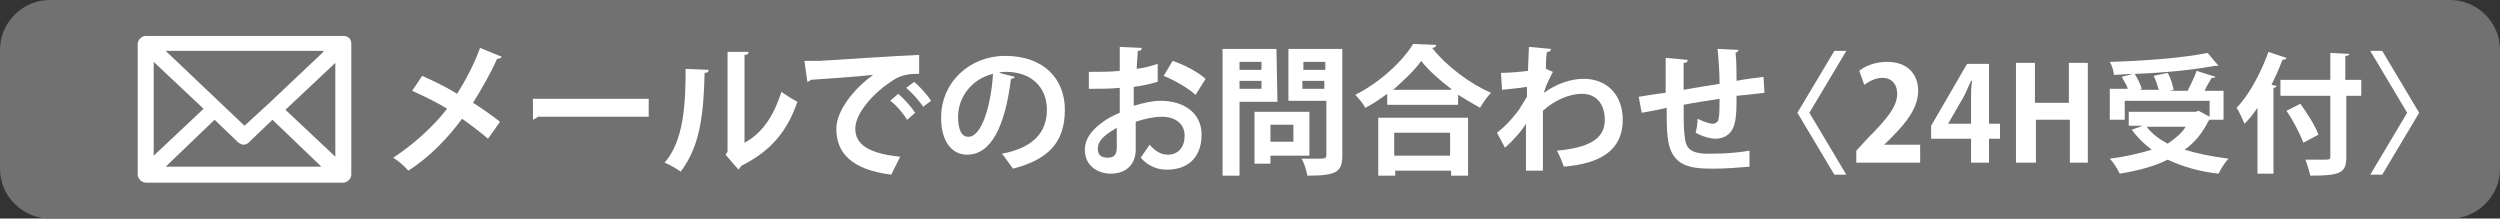 <?xml version="1.0" encoding="utf-8"?>
<!-- Generator: Adobe Illustrator 24.2.1, SVG Export Plug-In . SVG Version: 6.00 Build 0)  -->
<svg version="1.1" id="レイヤー_1" xmlns="http://www.w3.org/2000/svg" xmlns:xlink="http://www.w3.org/1999/xlink" x="0px"
	 y="0px" width="250.5px" height="21.9px" viewBox="0 0 250.5 21.9" style="enable-background:new 0 0 250.5 21.9;"
	 xml:space="preserve">
<rect x="0" y="0" width="250.5" height="21.9" fill="#333333" stroke="none"/>
<style type="text/css">
	.st0{fill:#727171;}
	.st1{fill:#C30D23;}
	.st2{fill:#595757;}
	.st3{fill:#22AC38;}
	.st4{fill:#FFFFFF;}
	.st5{fill:none;}
</style>
<g>
	<path class="st0" d="M250.5,16.9c0,2.7-2.2,5-5,5H5c-2.7,0-5-2.2-5-5V5c0-2.7,2.2-5,5-5h240.5c2.7,0,5,2.2,5,5V16.9z"/>
</g>
<g>
	<path class="st1" d="M48-63.9c1.3,2,1.8,5.5,1.8,7.7c0,1.6-0.2,3.6-1.1,5.7c-0.6,1.4-2.5,4.7-7.6,4.7c-0.9,0-2.2-0.1-3.4-0.6
		c-1.7-0.7-2.8-1.8-3.4-2.8c-1.4-2-1.8-5.5-1.8-7.8c0-1.6,0.2-3.6,1.1-5.7c0.5-1.1,1.2-2.1,1.8-2.7c1.9-1.9,4.7-2.1,5.7-2.1
		C44-67.3,46.4-66.2,48-63.9z M38.5-62c-1.2,1.6-1.2,4.4-1.2,5.5c0,0.8,0.1,3.8,1.2,5.5c1,1.3,2.2,1.4,2.6,1.4
		c0.8,0,1.8-0.4,2.5-1.4c1.2-1.6,1.3-4.5,1.3-5.5c0-0.9-0.1-3.9-1.2-5.5c-0.9-1.3-2.1-1.4-2.6-1.4S39.4-63.2,38.5-62z"/>
	<path class="st1" d="M59.5-46.2v-13.3h-4.4v-3.4c2.6-0.1,4.5-0.5,5.5-3.8h3.8v20.5C64.4-46.2,59.5-46.2,59.5-46.2z"/>
	<path class="st1" d="M89.3-46.2H71.9c0.3-3.2,1.4-5.1,5.3-8c0.5-0.4,3-2.1,3.6-2.5c3.1-2.2,3.7-2.7,3.7-4.2c0-1.9-2.1-2.4-3.4-2.4
		c-3.5,0-3.9,2.5-4,4.2h-4.8c0.1-1.6,0.2-3.4,1.6-5.2c1.7-2.1,4.2-2.9,7.2-2.9c5.9,0,8.1,3.2,8.1,6.2c0,1.7-0.6,2.9-1.2,3.6
		c-1.3,1.8-6.6,5.2-6.8,5.4c-1.7,1.1-2,1.3-2.7,2h10.8C89.3-50,89.3-46.2,89.3-46.2z"/>
	<path class="st1" d="M107.2-63.9c1.3,2,1.8,5.5,1.8,7.7c0,1.6-0.2,3.6-1.1,5.7c-0.6,1.4-2.5,4.7-7.6,4.7c-0.9,0-2.2-0.1-3.4-0.6
		c-1.7-0.7-2.8-1.8-3.4-2.8c-1.4-2-1.8-5.5-1.8-7.8c0-1.6,0.2-3.6,1.1-5.7c0.5-1.1,1.2-2.1,1.8-2.7c1.9-1.9,4.7-2.1,5.7-2.1
		C103.2-67.3,105.6-66.2,107.2-63.9z M97.7-62c-1.2,1.6-1.2,4.4-1.2,5.5c0,0.8,0.1,3.8,1.2,5.5c1,1.3,2.2,1.4,2.6,1.4
		c0.8,0,1.8-0.4,2.5-1.4c1.2-1.6,1.3-4.5,1.3-5.5c0-0.9-0.1-3.9-1.2-5.5c-0.9-1.3-2.1-1.4-2.6-1.4S98.6-63.2,97.7-62z"/>
	<path class="st1" d="M118.8-51.7h-7.6v-3.9h7.6V-51.7z"/>
	<path class="st1" d="M121.2-62.9v-3.8H138v3.8c-1.1,0.8-3.5,2.4-5.5,7.1c-1.7,3.8-1.8,6.9-2,9.6h-4.8c0.1-1.5,0.2-4.9,2.3-9.6
		c1.7-3.7,3.3-5.3,5.2-7.1H121.2z"/>
	<path class="st1" d="M158.1-52c0,1.9-0.9,3.7-2.4,4.8c-2,1.4-4.9,1.6-6.3,1.6c-1.6,0-4.3-0.2-6.3-1.6c-1.3-0.9-2.4-2.6-2.4-4.8
		c0-1.5,0.5-2.5,1-3.2c0.9-1.2,2-1.6,2.9-1.9c-0.8-0.4-1.2-0.6-1.7-1c-1-0.9-1.6-2.2-1.6-3.6c0-1.8,1-3.2,2.3-4.2
		c1.5-1.1,4.2-1.4,5.9-1.4c2.2,0,4.4,0.5,5.6,1.4c1.2,0.9,2.2,2.4,2.2,4.2c0,1-0.3,2-0.9,2.8c-0.8,1.1-1.6,1.5-2.3,1.8
		C155.1-56.8,158.1-55.7,158.1-52z M145.5-52.5c0,2.2,2.1,3,3.8,3c1.8,0,3.8-0.8,3.8-3c0-1-0.6-3-3.8-3
		C146.2-55.5,145.5-53.6,145.5-52.5z M146.2-60.9c0,0.7,0.3,2.5,3.1,2.5s3.2-1.7,3.2-2.5c0-0.9-0.6-2.5-3.2-2.5
		C146.9-63.4,146.2-61.8,146.2-60.9z"/>
	<path class="st1" d="M176-63.9c1.3,2,1.8,5.5,1.8,7.7c0,1.6-0.2,3.6-1.1,5.7c-0.6,1.4-2.5,4.7-7.6,4.7c-0.9,0-2.2-0.1-3.4-0.6
		c-1.7-0.7-2.8-1.8-3.4-2.8c-1.4-2-1.8-5.5-1.8-7.8c0-1.6,0.2-3.6,1.1-5.7c0.5-1.1,1.2-2.1,1.8-2.7c1.9-1.9,4.7-2.1,5.7-2.1
		C172-67.3,174.4-66.2,176-63.9z M166.5-62c-1.2,1.6-1.2,4.4-1.2,5.5c0,0.8,0.1,3.8,1.2,5.5c1,1.3,2.2,1.4,2.6,1.4
		c0.8,0,1.8-0.4,2.5-1.4c1.2-1.6,1.3-4.5,1.3-5.5c0-0.9-0.1-3.9-1.2-5.5c-0.9-1.3-2.1-1.4-2.6-1.4S167.5-63.2,166.5-62z"/>
	<path class="st1" d="M187.6-51.7H180v-3.9h7.6V-51.7z"/>
	<path class="st1" d="M207.1-52c0,1.9-0.9,3.7-2.4,4.8c-2,1.4-4.9,1.6-6.3,1.6c-1.6,0-4.3-0.2-6.3-1.6c-1.3-0.9-2.4-2.6-2.4-4.8
		c0-1.5,0.5-2.5,1-3.2c0.9-1.2,2-1.6,2.9-1.9c-0.8-0.4-1.2-0.6-1.7-1c-1-0.9-1.6-2.2-1.6-3.6c0-1.8,1-3.2,2.3-4.2
		c1.5-1.1,4.2-1.4,5.9-1.4c2.2,0,4.4,0.5,5.6,1.4c1.2,0.9,2.2,2.4,2.2,4.2c0,1-0.3,2-0.9,2.8c-0.8,1.1-1.6,1.5-2.3,1.8
		C204.2-56.8,207.1-55.7,207.1-52z M194.6-52.5c0,2.2,2.1,3,3.8,3c1.8,0,3.8-0.8,3.8-3c0-1-0.6-3-3.8-3
		C195.3-55.5,194.6-53.6,194.6-52.5z M195.3-60.9c0,0.7,0.3,2.5,3.1,2.5s3.2-1.7,3.2-2.5c0-0.9-0.6-2.5-3.2-2.5
		C196-63.4,195.3-61.8,195.3-60.9z"/>
	<path class="st1" d="M227-46.2h-17.4c0.3-3.2,1.4-5.1,5.3-8c0.5-0.4,3-2.1,3.6-2.5c3.1-2.2,3.7-2.7,3.7-4.2c0-1.9-2.1-2.4-3.4-2.4
		c-3.5,0-3.9,2.5-4,4.2H210c0.1-1.6,0.2-3.4,1.6-5.2c1.7-2.1,4.2-2.9,7.2-2.9c5.9,0,8.1,3.2,8.1,6.2c0,1.7-0.6,2.9-1.2,3.6
		c-1.3,1.8-6.6,5.2-6.8,5.4c-1.7,1.1-2,1.3-2.7,2H227V-46.2z"/>
	<path class="st1" d="M229.5-62.9v-3.8h16.8v3.8c-1.1,0.8-3.5,2.4-5.5,7.1c-1.7,3.8-1.8,6.9-2,9.6H234c0.1-1.5,0.2-4.9,2.3-9.6
		c1.7-3.7,3.3-5.3,5.2-7.1H229.5z"/>
</g>
<g>
	<path class="st2" d="M11.2-13c-0.6,0.7-1.4,1.1-2.5,1.1c-2,0-3.4-1.5-3.4-3.7c0-2.3,1.5-4.3,3.9-4.3c2.5,0,3.9,2.1,3.9,5.1
		c0,3.9-1.9,7-5.5,7.4c-0.5,0.1-1,0.1-1.3,0.1v-1.5c0.4,0,0.7,0,1.2-0.1C10.2-9.2,11-11.5,11.2-13L11.2-13z M7.2-15.7
		c0,1.4,0.7,2.5,2,2.5c0.9,0,1.6-0.5,1.9-1.2c0.1-0.2,0.1-0.4,0.1-0.7c0-2-0.7-3.4-2.1-3.4C8-18.5,7.2-17.3,7.2-15.7z"/>
	<path class="st2" d="M20.3-17.5c0,0.7-0.6,1.3-1.3,1.3s-1.3-0.6-1.3-1.3c0-0.7,0.6-1.3,1.3-1.3C19.8-18.8,20.3-18.2,20.3-17.5z
		 M20.3-9.7c0,0.7-0.6,1.3-1.3,1.3S17.7-9,17.7-9.7S18.3-11,19-11C19.8-11,20.3-10.4,20.3-9.7z"/>
	<path class="st2" d="M29.6-14c1.4,0.3,2.5,1.4,2.5,3.1c0,2-1.5,3.7-4.3,3.7c-1.3,0-2.4-0.4-3-0.8l0.5-1.4c0.4,0.3,1.4,0.7,2.4,0.7
		c1.7,0,2.4-1.1,2.4-2.2c0-1.6-1.3-2.3-2.8-2.3h-0.8v-1.3h0.8c1,0,2.4-0.6,2.4-2c0-1-0.6-1.7-1.9-1.7c-0.9,0-1.7,0.4-2.2,0.7
		L25.3-19c0.6-0.5,1.8-0.9,3-0.9c2.3,0,3.4,1.4,3.4,2.9C31.8-15.7,31-14.6,29.6-14L29.6-14z"/>
	<path class="st2" d="M35.1-13.5c0-4,1.5-6.3,4-6.3c2.6,0,3.9,2.5,3.9,6.2c0,4.1-1.5,6.4-4,6.4C36.5-7.3,35.1-9.8,35.1-13.5z
		 M41.1-13.6c0-2.9-0.6-4.8-2-4.8c-1.2,0-2.1,1.7-2.1,4.8c0,3,0.7,4.8,2,4.8C40.6-8.8,41.1-11.1,41.1-13.6z"/>
	<path class="st2" d="M60.3-14.2c-1,1.9-2.6,2.9-4.3,2.9c-1.5,0-2.6-0.6-3.7-1.8c-0.8-0.8-1.4-1.3-2.6-1.3c-1.2,0-2.2,0.8-2.8,2.1
		L45.4-13c1-1.9,2.6-2.9,4.3-2.9c1.5,0,2.6,0.6,3.7,1.8c0.8,0.8,1.4,1.3,2.6,1.3c1.2,0,2.2-0.8,2.8-2.1L60.3-14.2z"/>
	<path class="st2" d="M66.2-7.5V-18l0,0l-2,1.1l-0.4-1.4l2.7-1.5H68v12.2L66.2-7.5L66.2-7.5z"/>
	<path class="st2" d="M80.5-7.5h-7.4v-1.2l1.3-1.3c2.6-2.6,4-4.3,4-6.2c0-1.2-0.6-2.2-2.1-2.2c-0.9,0-1.8,0.5-2.3,1l-0.6-1.3
		c0.7-0.6,1.9-1.1,3.3-1.1c2.5,0,3.6,1.7,3.6,3.5c0,2.2-1.5,4.1-3.6,6.2l-1,1l0,0h4.9v1.6C80.6-7.5,80.5-7.5,80.5-7.5z"/>
	<path class="st2" d="M88-17.5c0,0.7-0.6,1.3-1.3,1.3s-1.3-0.6-1.3-1.3c0-0.7,0.6-1.3,1.3-1.3C87.5-18.8,88-18.2,88-17.5z M88-9.7
		c0,0.7-0.6,1.3-1.3,1.3S85.4-9,85.4-9.7S86-11,86.7-11C87.5-11,88-10.4,88-9.7z"/>
	<path class="st2" d="M92.5-13.5c0-4,1.5-6.3,4-6.3c2.6,0,3.9,2.5,3.9,6.2c0,4.1-1.5,6.4-4,6.4C93.9-7.3,92.5-9.8,92.5-13.5z
		 M98.5-13.6c0-2.9-0.6-4.8-2-4.8c-1.2,0-2.1,1.7-2.1,4.8c0,3,0.7,4.8,2,4.8C98-8.8,98.5-11.1,98.5-13.6z"/>
	<path class="st2" d="M102.8-13.5c0-4,1.5-6.3,4-6.3c2.6,0,3.9,2.5,3.9,6.2c0,4.1-1.5,6.4-4,6.4C104.2-7.3,102.8-9.8,102.8-13.5z
		 M108.8-13.6c0-2.9-0.6-4.8-2-4.8c-1.2,0-2.1,1.7-2.1,4.8c0,3,0.7,4.8,2,4.8C108.3-8.8,108.8-11.1,108.8-13.6z"/>
	<path class="st2" d="M113-6.5l14.6-14.7l0.5,0.5L113.5-6L113-6.5z"/>
	<path class="st2" d="M133.9-7.5V-18l0,0l-2,1.1l-0.4-1.4l2.7-1.5h1.6v12.2L133.9-7.5L133.9-7.5z"/>
	<path class="st2" d="M145.5-14c1.4,0.3,2.5,1.4,2.5,3.1c0,2-1.5,3.7-4.3,3.7c-1.3,0-2.4-0.4-3-0.8l0.5-1.4c0.4,0.3,1.4,0.7,2.4,0.7
		c1.7,0,2.4-1.1,2.4-2.2c0-1.6-1.3-2.3-2.8-2.3h-0.8v-1.3h0.8c1,0,2.4-0.6,2.4-2c0-1-0.6-1.7-1.9-1.7c-0.9,0-1.7,0.4-2.2,0.7
		l-0.5-1.3c0.6-0.5,1.8-0.9,3-0.9c2.3,0,3.4,1.4,3.4,2.9C147.6-15.7,146.9-14.6,145.5-14L145.5-14z"/>
	<path class="st2" d="M155.7-17.5c0,0.7-0.6,1.3-1.3,1.3s-1.3-0.6-1.3-1.3c0-0.7,0.6-1.3,1.3-1.3C155.2-18.8,155.7-18.2,155.7-17.5z
		 M155.7-9.7c0,0.7-0.6,1.3-1.3,1.3s-1.3-0.6-1.3-1.3s0.6-1.3,1.3-1.3C155.2-11,155.7-10.4,155.7-9.7z"/>
	<path class="st2" d="M160.2-13.5c0-4,1.5-6.3,4-6.3c2.6,0,3.9,2.5,3.9,6.2c0,4.1-1.5,6.4-4,6.4C161.6-7.3,160.2-9.8,160.2-13.5z
		 M166.2-13.6c0-2.9-0.6-4.8-2-4.8c-1.2,0-2.1,1.7-2.1,4.8c0,3,0.7,4.8,2,4.8C165.7-8.8,166.2-11.1,166.2-13.6z"/>
	<path class="st2" d="M170.5-13.5c0-4,1.5-6.3,4-6.3c2.6,0,3.9,2.5,3.9,6.2c0,4.1-1.5,6.4-4,6.4C171.9-7.3,170.5-9.8,170.5-13.5z
		 M176.5-13.6c0-2.9-0.6-4.8-2-4.8c-1.2,0-2.1,1.7-2.1,4.8c0,3,0.7,4.8,2,4.8C176-8.8,176.5-11.1,176.5-13.6z"/>
	<path class="st2" d="M195.7-14.2c-1,1.9-2.6,2.9-4.3,2.9c-1.5,0-2.6-0.6-3.7-1.8c-0.8-0.8-1.4-1.3-2.6-1.3c-1.2,0-2.2,0.8-2.8,2.1
		l-1.4-0.8c1-1.9,2.6-2.9,4.3-2.9c1.5,0,2.6,0.6,3.7,1.8c0.8,0.8,1.4,1.3,2.6,1.3c1.2,0,2.2-0.8,2.8-2.1L195.7-14.2z"/>
	<path class="st2" d="M201.6-7.5V-18l0,0l-2,1.1l-0.4-1.4l2.7-1.5h1.6v12.2L201.6-7.5L201.6-7.5z"/>
	<path class="st2" d="M208.7-19.7h7.3v1.2l-4.8,11h-1.9l4.8-10.6l0,0h-5.4L208.7-19.7L208.7-19.7z"/>
	<path class="st2" d="M223.4-17.5c0,0.7-0.6,1.3-1.3,1.3s-1.3-0.6-1.3-1.3c0-0.7,0.6-1.3,1.3-1.3C222.9-18.8,223.4-18.2,223.4-17.5z
		 M223.4-9.7c0,0.7-0.6,1.3-1.3,1.3s-1.3-0.6-1.3-1.3s0.6-1.3,1.3-1.3C222.9-11,223.4-10.4,223.4-9.7z"/>
	<path class="st2" d="M227.9-13.5c0-4,1.5-6.3,4-6.3c2.6,0,3.9,2.5,3.9,6.2c0,4.1-1.5,6.4-4,6.4C229.3-7.3,227.9-9.8,227.9-13.5z
		 M233.9-13.6c0-2.9-0.6-4.8-2-4.8c-1.2,0-2.1,1.7-2.1,4.8c0,3,0.7,4.8,2,4.8C233.4-8.8,233.9-11.1,233.9-13.6z"/>
	<path class="st2" d="M238.2-13.5c0-4,1.5-6.3,4-6.3c2.6,0,3.9,2.5,3.9,6.2c0,4.1-1.5,6.4-4,6.4C239.6-7.3,238.2-9.8,238.2-13.5z
		 M244.2-13.6c0-2.9-0.6-4.8-2-4.8c-1.2,0-2.1,1.7-2.1,4.8c0,3,0.7,4.8,2,4.8C243.7-8.8,244.2-11.1,244.2-13.6z"/>
</g>
<g>
	<path class="st3" d="M135.3-32.3c0,4.3-4.1,7.9-9.1,7.9h-116c-5,0-9.1-3.6-9.1-7.9s4.1-7.9,9.1-7.9h116
		C131.2-40.2,135.3-36.6,135.3-32.3z"/>
</g>
<g>
	<path class="st4" d="M24.5-34.6c-0.6,0.2-1.2,0.3-2,0.4c0,0.6,0,1.2,0,1.8c0.8-0.3,1.6-0.4,2.3-0.4c1.8,0,3.1,1,3.1,2.6
		c0,1.5-0.9,2.7-2.7,2.7c-0.8,0-1.5-0.3-2.1-1c0.2-0.2,0.4-0.6,0.5-0.8c0.5,0.6,1,0.8,1.6,0.8c1,0,1.6-0.7,1.6-1.6
		c0-1-0.7-1.7-2-1.7c-0.7,0-1.5,0.2-2.2,0.4c0,0.8,0,2,0,2.3c0,1-0.6,1.8-1.9,1.8c-1,0-1.9-0.6-1.9-1.8c0-0.7,0.5-1.5,1.3-2.1
		c0.4-0.3,0.9-0.6,1.4-0.8v-2.1C20.7-34,19.9-34,18.9-34v-1c0.9,0,1.8,0,2.5,0v-2l1.4,0.1c0,0.1-0.1,0.2-0.3,0.3c0,0.4,0,1-0.1,1.5
		c0.7-0.1,1.3-0.2,1.8-0.4L24.5-34.6z M21.5-31c-0.3,0.2-1.8,0.9-1.8,1.9c0,0.5,0.3,0.9,0.9,0.9c0.5,0,0.9-0.3,0.9-0.9
		C21.5-29.5,21.5-30.3,21.5-31z M27.6-33.4C27-34,26-34.5,25.1-34.9l0.5-0.9c1,0.4,2,1,2.6,1.5L27.6-33.4z"/>
	<path class="st4" d="M34.5-32.9h-3.1v5.8h-1v-9.8h4.1V-32.9z M33.5-36h-2.1v0.8h2.1V-36z M31.4-33.7h2.1v-0.8h-2.1V-33.7z M37-28.6
		h-3.2v0.6h-1v-4H37V-28.6z M36-31.1h-2.3v1.6H36V-31.1z M39.6-36.9v8.5c0,1.3-0.6,1.3-2.6,1.3c0-0.3-0.2-0.8-0.4-1.1
		c0.4,0,0.9,0,1.2,0c0.7,0,0.7,0,0.7-0.3V-33h-3.1v-4L39.6-36.9L39.6-36.9z M38.5-36.1h-2.2v0.8h2.2V-36.1z M36.4-33.7h2.2v-0.9
		h-2.2V-33.7z"/>
	<path class="st4" d="M43.8-33.6c-0.6,0.4-1.2,0.8-1.8,1.1c-0.1-0.2-0.4-0.6-0.6-0.8c1.9-1,3.8-2.7,4.6-4.1l1.4,0.1
		c0,0.1-0.1,0.2-0.3,0.2c1.1,1.4,3,2.9,4.7,3.6c-0.3,0.3-0.5,0.6-0.7,0.9c-0.6-0.3-1.2-0.7-1.8-1.1v0.8h-5.6L43.8-33.6L43.8-33.6z
		 M43.1-27.1v-4.5H50v4.5h-1.1v-0.4h-4.8v0.4H43.1z M49.2-33.7c-1.1-0.8-2-1.7-2.7-2.5c-0.6,0.8-1.5,1.7-2.5,2.5H49.2z M48.9-30.6
		h-4.8v2.2h4.8V-30.6z"/>
	<path class="st4" d="M55.3-36.1c0-0.3,0-0.7,0-1l1.4,0.1c0,0.1-0.1,0.2-0.3,0.2c-0.1,0.5-0.1,1-0.1,1.4c0.1,0,0.3,0.1,0.5,0.2
		c-0.1,0.2-0.4,0.8-0.5,1.4c0,0.2,0,0.2,0,0.4c1.1-0.8,2.3-1.2,3.4-1.2c1.9,0,3,1.3,3,3.2c0,2.3-1.8,3.4-4.7,3.6
		c-0.1-0.3-0.2-0.7-0.4-1c2.6-0.3,4-1,4-2.7c0-1.2-0.6-2.2-2-2.2c-1,0-2.2,0.5-3.3,1.4c0,1.5,0,3.5,0,4.8h-1v-4.1
		C55-31,54.2-30,53.4-29.4l-0.5-0.9c0.7-0.6,1.3-1.3,1.7-1.8c0.2-0.3,0.6-0.9,0.7-1.2v-0.8c-0.4,0.1-1.3,0.2-2.1,0.2v-1
		c0.7,0,1.6,0,2.2-0.2L55.3-36.1z"/>
	<path class="st4" d="M71.7-32.9c0,1.6,0,3-1.5,3c-0.5,0-1.1-0.2-1.6-0.4c0.1-0.2,0.1-0.6,0.1-0.9c0.5,0.3,1,0.4,1.3,0.4
		s0.5-0.2,0.6-0.5c0.1-0.4,0.1-1,0.1-1.8c-1.1,0.2-2.3,0.4-3.2,0.5c0,3.3,0,4,1.8,4.1c0.2,0,0.4,0,0.6,0c0.9,0,2.1-0.1,2.9-0.2v1
		c-0.8,0.1-1.9,0.1-2.8,0.1c-1.7,0-3.3-0.1-3.5-2.4c0-0.6-0.1-1.5-0.1-2.4c-0.7,0.1-1.5,0.3-2,0.4l-0.2-1c0.5-0.1,1.4-0.2,2.2-0.4
		c0-1,0-2,0-2.8l1.4,0.1c0,0.1-0.1,0.2-0.3,0.2c0,0.6,0,1.4,0,2.2l3.2-0.5c0-0.9-0.1-2-0.1-2.8l1.4,0.1c0,0.1-0.1,0.2-0.2,0.2
		c0,0.7,0.1,1.6,0.1,2.3c0.8-0.1,1.6-0.3,2.2-0.3l0.1,1c-0.6,0.1-1.4,0.2-2.3,0.3v0.5H71.7z"/>
	<path class="st4" d="M83.2-32.2l0.8,0.4c0,0.1-0.1,0.1-0.2,0.1c-0.5,1.1-1.3,1.9-2.3,2.6c1.1,0.5,2.5,0.8,3.9,0.9
		c-0.2,0.3-0.5,0.7-0.7,1c-1.7-0.2-3.1-0.6-4.4-1.3c-1.2,0.6-2.7,1-4.2,1.3c-0.1-0.3-0.4-0.7-0.6-1c1.4-0.2,2.7-0.5,3.8-1
		c-0.8-0.5-1.4-1.2-1.9-2l0.8-0.3h-1.1v-0.9H83L83.2-32.2z M76.6-33.2v1.5h-1v-2.5h1.6c-0.1-0.4-0.4-0.9-0.6-1.2l0.9-0.3
		c0.3,0.4,0.6,1,0.7,1.4l-0.3,0.1h2c-0.1-0.4-0.3-1-0.5-1.4l0.9-0.2c0.2,0.5,0.5,1.1,0.6,1.5l-0.5,0.1h1.8c0.3-0.5,0.7-1.3,0.9-1.8
		l1.2,0.4c0,0.1-0.1,0.1-0.3,0.1c-0.2,0.4-0.5,0.9-0.8,1.3H85v2.5h-1v-1.5C84-33.2,76.6-33.2,76.6-33.2z M84.7-36.4L84.7-36.4h-0.2
		c-2.1,0.4-5.5,0.7-8.4,0.8c0-0.3-0.1-0.7-0.2-0.9c2.9-0.1,6.2-0.4,8.2-0.8L84.7-36.4z M78.5-31.2c0.5,0.7,1.2,1.3,2,1.7
		c0.8-0.5,1.4-1,1.9-1.7H78.5z"/>
	<path class="st4" d="M88.5-33c-0.4,0.6-0.8,1.1-1.2,1.6c-0.1-0.3-0.4-0.8-0.5-1c1.1-1.1,2.1-2.9,2.7-4.8l1.2,0.4
		c0,0.1-0.1,0.1-0.3,0.1c-0.3,0.7-0.6,1.5-1,2.2l0.4,0.1c0,0.1-0.1,0.2-0.3,0.2v7.2h-1C88.5-27,88.5-33,88.5-33z M97.1-34.9v1h-1.4
		v5.5c0,0.7-0.2,1-0.6,1.1c-0.4,0.2-1.2,0.2-2.3,0.2c-0.1-0.3-0.2-0.8-0.4-1c0.5,0,0.9,0,1.3,0c0.9,0,0.9,0,0.9-0.3v-5.5h-4.4v-1
		h4.4v-2.3l1.3,0.1c0,0.1-0.1,0.2-0.3,0.2v2.1L97.1-34.9L97.1-34.9z M92.4-29.7c-0.2-0.7-0.9-1.9-1.5-2.7l0.9-0.4
		c0.6,0.8,1.3,1.9,1.6,2.7L92.4-29.7z"/>
	<path class="st4" d="M102.1-36.6v7.4h-2.3v0.9h-1v-8.3H102.1z M101.2-35.7h-1.3v2.3h1.3V-35.7z M99.8-30.2h1.3v-2.3h-1.3V-30.2z
		 M106-33.9h2.7v0.9h-6.4v-0.9h2.7v-1.2h-2.3V-36h2.3v-1.3l1.3,0.1c0,0.1-0.1,0.2-0.3,0.2v1h2.3v0.9H106V-33.9z M107.7-32.8
		c0,0.1-0.1,0.2-0.3,0.2v0.8h1.2v0.9h-1.2v2.7c0,1-0.4,1.1-2.3,1.1c0-0.3-0.2-0.7-0.3-1c0.3,0,0.6,0,0.9,0c0.8,0,0.8,0,0.8-0.2V-31
		h-4.1v-0.9h4.1v-1L107.7-32.8z M104.3-28.2c-0.2-0.5-0.8-1.3-1.3-1.9l0.8-0.5c0.5,0.6,1.2,1.3,1.4,1.9L104.3-28.2z"/>
	<path class="st4" d="M114.7-33h-3.1v5.9h-1v-9.8h4.1V-33z M113.7-36.1h-2.1v0.8h2.1V-36.1z M111.7-33.8h2.1v-0.8h-2.1V-33.8z
		 M119.8-36.9v8.5c0,1.2-0.5,1.3-2.5,1.3c0-0.3-0.2-0.7-0.3-1h-3v0.6h-1v-4.7h4.2v4.1c0.3,0,0.5,0,0.8,0c0.7,0,0.7,0,0.7-0.3V-33
		h-3.2v-3.9H119.8z M116.3-31.4H114v0.9h2.3V-31.4z M114-28.9h2.3v-0.9H114V-28.9z M118.8-36.1h-2.2v0.8h2.2V-36.1z M116.6-33.7h2.2
		v-0.9h-2.2V-33.7z"/>
</g>
<g>
	<path class="st2" d="M151-36.9v9c0,1.4-0.6,1.5-3.3,1.5c-0.1-0.3-0.3-0.9-0.5-1.2c0.5,0,1,0,1.5,0c1,0,1.1,0,1.1-0.4v-2.2h-5.4
		c-0.3,1.4-1,2.8-2.2,3.8c-0.2-0.2-0.6-0.7-0.8-0.8c2-1.6,2.2-4,2.2-5.9v-3.8H151z M144.7-32.9c0,0.5,0,1.1-0.1,1.8h5.2v-1.8H144.7z
		 M149.8-35.8h-5.1v1.8h5.1V-35.8z"/>
	<path class="st2" d="M164.5-32.3c-0.8,1.4-1.9,2.1-3.2,2.1c-1.1,0-1.9-0.4-2.7-1.3c-0.6-0.6-1.1-0.9-1.9-0.9
		c-0.9,0-1.6,0.6-2.1,1.5l-1-0.6c0.8-1.4,1.9-2.1,3.1-2.1c1.1,0,1.9,0.4,2.7,1.3c0.6,0.6,1.1,0.9,1.9,0.9c0.9,0,1.6-0.6,2.1-1.5
		L164.5-32.3z"/>
	<path class="st2" d="M172.2-27.7h4.6v1h-10.2v-1h4.5v-2.7h-3.9v-1h3.9v-1.4h-2.4v-0.6c-0.6,0.5-1.2,0.9-1.9,1.2
		c-0.1-0.3-0.5-0.7-0.7-0.9c2.1-1.1,4.1-2.9,5-4.5l1.5,0.1c0,0.1-0.1,0.2-0.3,0.2c1.1,1.6,3.2,3.2,5,4c-0.3,0.3-0.5,0.7-0.7,1
		c-0.6-0.3-1.3-0.8-1.9-1.2v0.7h-2.5v1.4h4v1h-4L172.2-27.7L172.2-27.7z M169.1-27.7c-0.2-0.6-0.6-1.5-1.1-2.1l0.9-0.4
		c0.5,0.6,1,1.5,1.1,2.1L169.1-27.7z M174.2-33.8c-1.1-0.8-2-1.7-2.6-2.6c-0.6,0.8-1.5,1.8-2.5,2.6H174.2z M173-28.1
		c0.4-0.6,1-1.5,1.2-2.1l1.2,0.5c0,0.1-0.1,0.1-0.3,0.1c-0.3,0.6-0.9,1.4-1.3,1.9L173-28.1z"/>
	<path class="st2" d="M184.1-37.4c-1.3,1.1-2.4,3.1-2.4,5.5s1.1,4.4,2.4,5.5v0.1h-0.9c-1.2-1.1-2.2-3.1-2.2-5.6c0-2.4,1-4.5,2.2-5.6
		L184.1-37.4L184.1-37.4z"/>
	<path class="st2" d="M191.5-28h4.8v1.1h-10.8V-28h4.8v-4.6h-4v-1.1h4v-3.8l1.5,0.1c0,0.1-0.1,0.2-0.3,0.2v3.5h4.1v1.1h-4.1V-28z"/>
	<path class="st2" d="M199.2-36.7h7.9v10.2h-1.2v-0.7h-5.6v0.8h-1.2v-10.3H199.2z M205.9-35.6h-5.6v3h5.6V-35.6z M200.3-28.4h5.6
		v-3.1h-5.6V-28.4z"/>
	<path class="st2" d="M214.4-34.8c0,0.1-0.1,0.1-0.2,0.1c-0.4,1-0.9,1.9-1.5,2.7c0.5,0.4,1.5,1.1,1.8,1.3l-0.7,0.9
		c-0.3-0.3-0.8-0.8-1.3-1.2v4.6h-1.1v-4.2c-0.5,0.5-0.9,0.9-1.4,1.2c-0.1-0.3-0.4-0.8-0.6-1c1.3-0.8,2.6-2.3,3.4-3.9h-3.1v-1h1.7
		v-2.2l1.4,0.1c0,0.1-0.1,0.2-0.3,0.2v2h0.9h0.2L214.4-34.8z M216.9-31.3c0,0.1-0.1,0.2-0.3,0.2c-0.2,1.8-0.6,3.7-2.5,4.8
		c-0.1-0.3-0.5-0.7-0.7-0.9c1.7-0.9,2-2.5,2.2-4.2L216.9-31.3z M218.8-27.8c0,0.4,0,0.4,0.3,0.4h0.6c0.2,0,0.3-0.3,0.3-1.7
		c0.2,0.2,0.7,0.4,1,0.4c-0.1,1.7-0.3,2.2-1.2,2.2h-1c-0.9,0-1.2-0.3-1.2-1.4v-4.2h-3.1v-4.8h5.7v4.8h-1.4l0,0h0.2
		c0,0.1-0.1,0.2-0.3,0.2L218.8-27.8L218.8-27.8z M215.7-35.7v2.7h3.5v-2.7H215.7z"/>
	<path class="st2" d="M225.6-37l0.7,0.4c0,0.1-0.1,0.1-0.1,0.2c-0.3,0.9-0.7,2.2-1.1,3.1c0.8,0.9,1.1,1.7,1.1,2.5
		c0,1.8-1.2,1.8-2,1.7c0-0.3-0.1-0.7-0.2-0.9c0.2,0,0.5,0,0.6,0c0.3,0,0.6-0.2,0.6-0.9c0-0.6-0.3-1.4-1.1-2.2
		c0.3-0.8,0.6-1.9,0.8-2.7h-1.3v9.6h-1v-10.6h2.7L225.6-37z M228.4-29.8c0,0.1-0.1,0.1-0.3,0.1c-0.4,1-1,2-1.7,2.7
		c-0.2-0.2-0.5-0.5-0.7-0.6c0.6-0.6,1.2-1.6,1.5-2.5L228.4-29.8z M232.9-30.7h-2.7v3.2c0,1-0.4,1.2-2.1,1.2c0-0.3-0.2-0.8-0.4-1.1
		c0.3,0,0.5,0,0.7,0h0.4c0.1,0,0.2,0,0.2-0.2v-3.2h-2.5v-1h2.5V-33h-1.7v-0.9c-0.3,0.3-0.7,0.6-1.1,0.8c-0.1-0.3-0.4-0.7-0.6-0.9
		c1.3-0.8,2.7-2.3,3.3-3.5l1.3,0.1c0,0.1-0.1,0.2-0.2,0.2c0.8,1.1,2.2,2.5,3.4,3.1c-0.2,0.2-0.5,0.7-0.6,1c-0.3-0.2-0.7-0.5-1-0.7
		v0.9h-1.7v1.3h2.7v0.9C232.8-30.7,232.9-30.7,232.9-30.7z M231.8-34c-0.9-0.7-1.7-1.6-2.2-2.4c-0.5,0.8-1.2,1.7-2.1,2.4H231.8z
		 M232.3-27.1c-0.3-0.7-0.9-1.9-1.6-2.7l0.9-0.4c0.6,0.8,1.3,1.9,1.6,2.7L232.3-27.1z"/>
	<path class="st2" d="M241.1-26.4c-1.1-1.3-2.9-3-4.6-4.3c-0.7-0.5-0.9-0.9-0.9-1.4c0-0.4,0.2-0.7,0.6-1.1c1.1-1.1,3.2-3.1,4.2-4.1
		l1.4,0.9c-0.1,0.1-0.2,0.1-0.3,0.1h-0.1c-1.1,1.1-2.9,2.6-3.9,3.5c-0.3,0.3-0.5,0.5-0.5,0.7s0.3,0.4,0.7,0.7
		c1.5,1.1,3.2,2.6,4.6,4.1L241.1-26.4z"/>
	<path class="st2" d="M243.6-26.4c1.3-1.1,2.4-3.1,2.4-5.5s-1.1-4.4-2.4-5.5v-0.1h0.9c1.2,1.1,2.2,3.1,2.2,5.6c0,2.4-1,4.5-2.2,5.6
		L243.6-26.4L243.6-26.4z"/>
</g>
<g>
	<path class="st3" d="M4.6-56.4c0,2,1.7,2.9,3.1,2.9s3.1-1,3.1-2.9c0-1.5-1.7-2.8-3.1-3.5C6.3-59.1,4.6-57.9,4.6-56.4z M1.3-65v14.9
		h25.5V-65H1.3z M26.8-61.4c-1.5,0-3.4,0.3-4.8,0.8c1.6,0.9,3.1,2.4,3.1,4.2c0,2.4-2.2,4.2-4.7,4.2s-4.6-1.8-4.6-4.2
		c0-1.8,1.4-3.2,3-4.2c-1.5-0.6-3.2-0.8-4.7-0.8s-3.2,0.3-4.7,0.8c1.6,0.9,3,2.4,3,4.2c0,2.4-2.2,4.2-4.6,4.2
		c-2.5,0-4.7-1.8-4.7-4.2c0-1.8,1.6-3.2,3.1-4.2c-1.5-0.6-3.3-0.8-4.8-0.8v-1.3c2.6,0,4.9,0.6,6.4,1.3c1.6-0.7,3.7-1.3,6.3-1.3
		s4.7,0.6,6.3,1.3c1.6-0.7,3.9-1.3,6.4-1.3C26.8-62.7,26.8-61.4,26.8-61.4z M17.3-56.4c0,2,1.7,2.9,3.1,2.9s3.1-1,3.1-2.9
		c0-1.5-1.7-2.8-3.1-3.5C19-59.1,17.3-57.9,17.3-56.4z"/>
	<g>
		<path class="st3" d="M1.8-45v-4.3h2.6v0.7H2.7v1.1h1.5v0.7H2.7v1.8H1.8z"/>
		<path class="st3" d="M7-47.4c-0.1,0-0.1,0-0.2,0c-0.4,0-0.7,0.3-0.7,0.8v1.6h-1v-2.2c0-0.4,0-0.7,0-1h0.8v0.5l0,0
			c0.2-0.4,0.5-0.6,0.9-0.6c0.1,0,0.1,0,0.2,0C7-48.3,7-47.4,7-47.4z"/>
		<path class="st3" d="M10.2-45.2C9.9-45,9.5-45,9.1-45c-1.1,0-1.7-0.6-1.7-1.6c0-0.9,0.6-1.7,1.6-1.7c0.8,0,1.4,0.5,1.4,1.6
			c0,0.1,0,0.2,0,0.3H8.3c0,0.5,0.5,0.8,1,0.8c0.3,0,0.6-0.1,0.9-0.1V-45.2z M9.5-46.9c0-0.3-0.1-0.7-0.6-0.7
			c-0.4,0-0.6,0.4-0.7,0.7H9.5z"/>
		<path class="st3" d="M13.7-45.2C13.4-45,13-45,12.5-45c-1.1,0-1.7-0.6-1.7-1.6c0-0.9,0.6-1.7,1.6-1.7c0.8,0,1.4,0.5,1.4,1.6
			c0,0.1,0,0.2,0,0.3h-2.1c0,0.5,0.5,0.8,1,0.8c0.3,0,0.6-0.1,0.9-0.1L13.7-45.2z M13-46.9c0-0.3-0.1-0.7-0.6-0.7
			c-0.4,0-0.6,0.4-0.7,0.7H13z"/>
		<path class="st3" d="M15.9-49.3c0.3-0.1,0.8-0.1,1.2-0.1c0.8,0,1.3,0.2,1.7,0.5c0.5,0.3,0.7,0.9,0.7,1.7c0,0.9-0.4,1.5-0.7,1.8
			c-0.4,0.4-1.1,0.5-2,0.5c-0.4,0-0.8,0-1-0.1L15.9-49.3L15.9-49.3z M16.8-45.7c0.1,0,0.2,0,0.4,0c0.9,0,1.5-0.5,1.5-1.6
			c0-1-0.5-1.5-1.4-1.5c-0.2,0-0.3,0-0.4,0v3.1H16.8z"/>
		<path class="st3" d="M20.7-48.6c-0.3,0-0.5-0.2-0.5-0.4c0-0.3,0.2-0.4,0.5-0.4s0.5,0.2,0.5,0.4S21-48.6,20.7-48.6z M21.2-45h-0.9
			v-3.1h0.9V-45z"/>
		<path class="st3" d="M24.6-45.8c0,0.3,0,0.6,0,0.7h-0.8l-0.1-0.3l0,0c-0.2,0.2-0.5,0.4-0.9,0.4c-0.6,0-1-0.4-1-0.9
			c0-0.8,0.8-1.2,1.9-1.2c0-0.3-0.1-0.5-0.6-0.5c-0.3,0-0.6,0.1-0.9,0.2L22-48c0.2-0.1,0.7-0.3,1.2-0.3c1.1,0,1.4,0.6,1.4,1.3V-45.8
			z M23.7-46.6c-0.5,0-1,0.1-1,0.6c0,0.3,0.2,0.4,0.4,0.4c0.2,0,0.6-0.1,0.6-0.5V-46.6z"/>
		<path class="st3" d="M26.4-45h-0.9v-4.5h0.9V-45z"/>
	</g>
</g>
<rect y="-70" class="st5" width="250.5" height="26.8"/>
<rect y="-43.3" class="st5" width="250.5" height="43.3"/>
<path class="st4" d="M42.3,7.6c1.1,0.5,2.4,1.1,3.5,1.8c0.7-1.1,1.7-2.9,2.3-4.6l2.2,0.9c-0.1,0.1-0.3,0.2-0.5,0.2
	c-0.6,1.4-1.6,3.1-2.4,4.4c0.8,0.5,1.8,1.2,2.7,1.9l-1.2,1.7c-0.7-0.6-1.6-1.3-2.6-2c-1.4,1.9-3.3,3.9-5.4,5.2c-0.3-0.4-1-1-1.5-1.3
	c2-1.3,4-3.1,5.4-4.9c-1.1-0.7-2.4-1.3-3.5-1.8L42.3,7.6z"/>
<path class="st4" d="M53.4,9.9H65v1.8H53.9c-0.1,0.1-0.3,0.2-0.5,0.3V9.9z"/>
<path class="st4" d="M71,7c0,0.2-0.1,0.3-0.4,0.3c-0.1,4-0.4,7.3-2.4,9.9c-0.4-0.3-1.1-0.7-1.6-0.9c1.9-2.2,2.1-5.8,2.1-9.4L71,7z
	 M74.6,14.3c1.9-1,3-2.9,3.7-5.1c0.4,0.3,1.2,0.8,1.6,1c-1,2.9-2.6,4.9-5.6,6.4c-0.1,0.1-0.2,0.3-0.3,0.4l-1.3-1.5l0.2-0.3v-10H75
	c0,0.2-0.1,0.3-0.4,0.3V14.3z"/>
<path class="st4" d="M80.6,6.1c0.4,0,1.1,0,1.5,0c1.6-0.1,7.7-0.5,10-0.6v1.9c-1.2,0-1.9,0.1-3,0.9c-1.5,1-3.4,3-3.4,4.6
	s1.4,2.5,4.5,2.8l-0.9,1.8c-4-0.5-5.5-2.2-5.5-4.6c0-1.7,1.6-3.9,3.7-5.4c-1.7,0.2-5,0.4-6.3,0.5c0,0.1-0.2,0.2-0.3,0.2L80.6,6.1z
	 M90,9.4c0.6,0.5,1.3,1.3,1.7,1.9L90.9,12c-0.3-0.5-1.1-1.5-1.7-1.9L90,9.4z M91.6,8.2c0.6,0.5,1.3,1.3,1.7,1.9l-0.8,0.6
	c-0.3-0.5-1.1-1.4-1.7-1.9L91.6,8.2z"/>
<path class="st4" d="M101.7,7.7c-0.1,0.1-0.2,0.2-0.4,0.2c-0.6,4.8-2,7.6-4.4,7.6c-1.5,0-2.6-1.3-2.6-3.7c0-3.6,2.9-6.2,6.4-6.2
	c4,0,6,2.4,6,5.4c0,3.3-1.7,5-5.2,5.9c-0.3-0.4-0.7-1-1.1-1.5c3.2-0.6,4.5-2.2,4.5-4.4c0-2.3-1.6-3.8-4.1-3.8c-0.3,0-0.5,0-0.7,0.1
	L101.7,7.7z M99.5,7.4C97.4,7.9,96,9.7,96,11.7c0,1.2,0.3,2,1,2C98.3,13.8,99.3,10.7,99.5,7.4z"/>
<path class="st4" d="M116,8.2c-0.7,0.2-1.5,0.4-2.4,0.5c0,0.7,0,1.3,0,1.9c1-0.3,1.9-0.5,2.7-0.5c2.3,0,4.1,1.2,4.1,3.4
	c0,2-1.1,3.5-3.5,3.5c-1,0-1.9-0.4-2.6-1.2c0.3-0.4,0.6-0.9,0.9-1.3c0.5,0.6,1.1,1,1.8,1c1.1,0,1.7-0.8,1.7-1.9s-0.8-1.9-2.3-1.9
	c-0.8,0-1.7,0.2-2.6,0.5V15c0,1.3-0.8,2.4-2.5,2.4c-1.2,0-2.6-0.7-2.6-2.4c0-1,0.6-1.9,1.7-2.7c0.5-0.4,1.1-0.7,1.8-1V8.8
	c-0.9,0.1-2,0.1-3.1,0.1V7.2c1.2,0,2.2,0,3.1-0.1V4.7l2.2,0.1c0,0.2-0.1,0.3-0.4,0.3c0,0.5-0.1,1.2-0.1,1.8c0.8-0.1,1.5-0.3,2.1-0.5
	L116,8.2z M111.9,12.8c-0.8,0.5-1.9,1.1-1.9,2.1c0,0.6,0.3,0.9,1,0.9c0.6,0,0.9-0.3,0.9-1C111.9,14.4,111.9,13.6,111.9,12.8z
	 M119.8,9.5c-0.8-0.7-2-1.4-3.2-1.9l0.9-1.5c1.2,0.4,2.5,1.1,3.3,1.8L119.8,9.5z"/>
<path class="st4" d="M128,10.2h-3.8v7.4h-1.7V4.9h5.4L128,10.2C127.9,10.2,128,10.2,128,10.2z M126.4,6.2h-2.2V7h2.2V6.2z
	 M124.2,8.9h2.2V8.1h-2.2V8.9z M131.2,15.6h-3.9v0.8h-1.6v-5.2h5.5V15.6z M129.6,12.5h-2.3v1.7h2.3V12.5z M134.5,4.9v10.7
	c0,1.7-0.7,2-3.5,2c-0.1-0.5-0.3-1.3-0.6-1.7c0.5,0,1,0,1.4,0c1,0,1.1,0,1.1-0.4v-5.4h-3.8V4.9H134.5z M132.8,6.2h-2.2V7h2.2V6.2z
	 M130.5,8.9h2.2V8.1h-2.2V8.9z"/>
<path class="st4" d="M139,9.4c-0.7,0.5-1.4,1-2.2,1.4c-0.2-0.4-0.7-1-1-1.3c2.4-1.2,4.7-3.3,5.8-5.1l2.3,0.1c0,0.2-0.2,0.3-0.4,0.3
	c1.4,1.8,3.8,3.6,5.9,4.5c-0.4,0.4-0.8,1-1.1,1.5c-0.7-0.4-1.4-0.8-2.2-1.3v1H139V9.4z M138.1,17.6v-5.8h9v5.8h-1.7v-0.5h-5.6v0.5
	H138.1z M145.4,8.9c-1.2-0.9-2.3-1.9-3-2.8C141.8,7,140.7,8,139.6,9h5.8L145.4,8.9L145.4,8.9z M145.3,13.3h-5.6v2.3h5.6V13.3z"/>
<path class="st4" d="M150.4,7.3c0.8,0,2-0.1,2.7-0.2c0-0.3,0.1-2.1,0.1-2.4l2.2,0.2c0,0.2-0.1,0.3-0.4,0.3c-0.1,0.7-0.1,1.1-0.1,1.7
	l0.7,0.3c-0.2,0.4-0.7,1.3-0.9,2.1c1.4-1,2.8-1.4,4-1.4c2.3,0,3.9,1.6,3.9,4.1c0,3.1-2.3,4.4-5.9,4.7c-0.2-0.5-0.4-1.1-0.7-1.6
	c3.1-0.3,4.8-1.1,4.8-3.1c0-1.4-0.7-2.6-2.3-2.6c-1.2,0-2.7,0.6-3.9,1.7v2.5c0,1.3,0,2.7,0,3.5h-1.7v-4.7c-0.4,0.7-1.4,1.8-2.1,2.4
	l-0.8-1.5c0.9-0.7,1.6-1.5,2.2-2.3c0.2-0.3,0.6-1,0.8-1.3v-1c-0.5,0.1-1.6,0.2-2.5,0.3L150.4,7.3z"/>
<path class="st4" d="M176.8,9.3c-0.7,0.1-1.8,0.2-2.8,0.3c0,1.1,0,2.1-0.2,2.8c-0.2,0.9-0.9,1.5-1.9,1.5c-0.3,0-1.1-0.1-2-0.6
	c0.1-0.3,0.2-1,0.2-1.4c0.6,0.3,1.2,0.5,1.5,0.5s0.6-0.2,0.6-0.5c0.1-0.4,0.1-1.2,0.1-2c-1.3,0.2-2.6,0.4-3.6,0.6
	c0,1.3,0,2.5,0.1,3.1c0.1,1.3,0.6,1.7,2,1.8c0.2,0,0.5,0,0.8,0c1.1,0,2.6-0.1,3.7-0.3v1.6c-1.1,0.1-2.5,0.2-3.5,0.2
	c-2.3,0-4.4-0.1-4.7-3.2c-0.1-0.6-0.1-1.8-0.1-2.9c-0.8,0.2-1.9,0.4-2.5,0.5l-0.3-1.6c0.6-0.1,1.8-0.3,2.7-0.4c0-1.2,0-2.5,0-3.5
	l2.2,0.2c0,0.2-0.1,0.3-0.4,0.3c0,0.7,0,1.7,0,2.7c1.1-0.2,2.3-0.4,3.6-0.6c0-1.1-0.1-2.5-0.2-3.5l2.1,0.1c0,0.1-0.1,0.2-0.3,0.3
	c0.1,0.8,0.1,1.9,0.1,2.8c1-0.2,2-0.3,2.7-0.4L176.8,9.3z"/>
<path class="st4" d="M34.4,3.6H14.6c-0.4,0-0.8,0.4-0.8,0.8v13.1c0,0.4,0.4,0.8,0.8,0.8h19.8c0.4,0,0.8-0.4,0.8-0.8V4.4
	C35.2,3.9,34.9,3.6,34.4,3.6z M32.4,5.2l-5.5,5.2l0,0l0,0l-2.4,2.2l-7.9-7.5h15.8V5.2z M15.4,6.2l5,4.7l-5,4.7V6.2z M16.6,16.7
	l4.9-4.7l2.4,2.3c0.2,0.1,0.3,0.2,0.5,0.2s0.4-0.1,0.5-0.2l2.4-2.3l4.9,4.7H16.6z M33.6,15.7l-5-4.7l5-4.7V15.7z"/>
<g>
	<path class="st4" d="M181.3,11.3l3.7,6.2h-1.2l-3.7-6.2l3.7-6.2h1.2L181.3,11.3z"/>
	<path class="st4" d="M192.2,16.3H186v-1.2l1.1-1.2c1.9-1.9,3-3.2,3-4.5c0-0.9-0.5-1.6-1.5-1.6c-0.7,0-1.4,0.4-1.8,0.7l-0.5-1.4
		c0.6-0.5,1.6-0.9,2.8-0.9c2.1,0,3.1,1.3,3.1,2.9c0,1.7-1.2,3.2-2.6,4.6l-0.8,0.8l0,0h3.6v1.8H192.2z"/>
	<path class="st4" d="M199.3,16.3h-1.8v-2.4h-4v-1.3l3.6-6.2h2.2v6h1.1v1.5h-1.1V16.3z M195.2,12.4h2.3V9.9c0-0.6,0-1.2,0.1-1.8
		h-0.1c-0.3,0.6-0.5,1.2-0.8,1.7L195.2,12.4L195.2,12.4z"/>
	<path class="st4" d="M209.3,16.3h-1.9V12H204v4.3h-2v-10h1.9v4h3.4v-4h1.9v10H209.3z"/>
	<path class="st4" d="M221.4,12l-0.1,0.1c-0.6,1.2-1.4,2.2-2.4,2.9c1.3,0.4,2.8,0.7,4.4,0.9c-0.4,0.4-0.8,1.1-1,1.5
		c-1.9-0.2-3.6-0.7-5.1-1.4c-1.4,0.7-3,1.1-4.8,1.4c-0.2-0.4-0.6-1.1-1-1.5c1.5-0.2,2.9-0.5,4.2-0.9c-0.8-0.6-1.4-1.2-2-2l1.1-0.4
		h-1.4v-1.4h6.7l0.3-0.1l1.1,0.6v-1.6h-8.5V12h-1.5V8.9h1.8c-0.1-0.4-0.4-0.8-0.6-1.2l1.1-0.3c-0.6,0-1.3,0.1-1.9,0.1
		c0-0.4-0.2-1-0.4-1.3c3.5-0.1,7.4-0.4,9.8-0.9l1.1,1.3c-0.1,0-0.1,0-0.2,0c-0.1,0-0.1,0-0.2,0c-2.1,0.4-5.1,0.7-8,0.8
		c0.3,0.5,0.6,1.1,0.7,1.5L214.4,9h1.9c-0.1-0.4-0.3-1-0.5-1.4l1.4-0.3c0.3,0.5,0.5,1.2,0.6,1.7l-0.4,0.1h1.8c0.3-0.6,0.7-1.4,0.9-2
		l1.9,0.6c-0.1,0.1-0.2,0.1-0.4,0.1c-0.2,0.4-0.5,0.8-0.7,1.3h1.9V12H221.4z M215.1,12.7c0.5,0.7,1.2,1.2,2.1,1.7
		c0.7-0.5,1.4-1,1.8-1.7H215.1z"/>
	<path class="st4" d="M226.2,10.8c-0.4,0.6-0.8,1.1-1.3,1.6c-0.2-0.4-0.5-1.2-0.8-1.6c1.2-1.2,2.4-3.4,3.2-5.6l1.8,0.6
		c0,0.1-0.2,0.2-0.4,0.2c-0.3,0.8-0.7,1.7-1.1,2.5l0.5,0.1c0,0.1-0.1,0.2-0.3,0.2v8.6h-1.6L226.2,10.8L226.2,10.8z M236.6,8v1.6
		h-1.5v6.1c0,1.6-0.5,1.9-3.6,1.9c-0.1-0.4-0.3-1.1-0.5-1.6c0.6,0,1.2,0,1.6,0c0.9,0,0.9,0,0.9-0.4v-6h-5V8h5V5.3l1.9,0.1
		c0,0.1-0.1,0.2-0.4,0.2V8H236.6z M230.8,14.3c-0.3-0.8-1-2.2-1.7-3.2l1.4-0.7c0.7,1,1.5,2.2,1.8,3.1L230.8,14.3z"/>
	<path class="st4" d="M241.2,11.3l-3.7-6.2h1.2l3.7,6.2l-3.7,6.2h-1.2L241.2,11.3z"/>
</g>
</svg>
